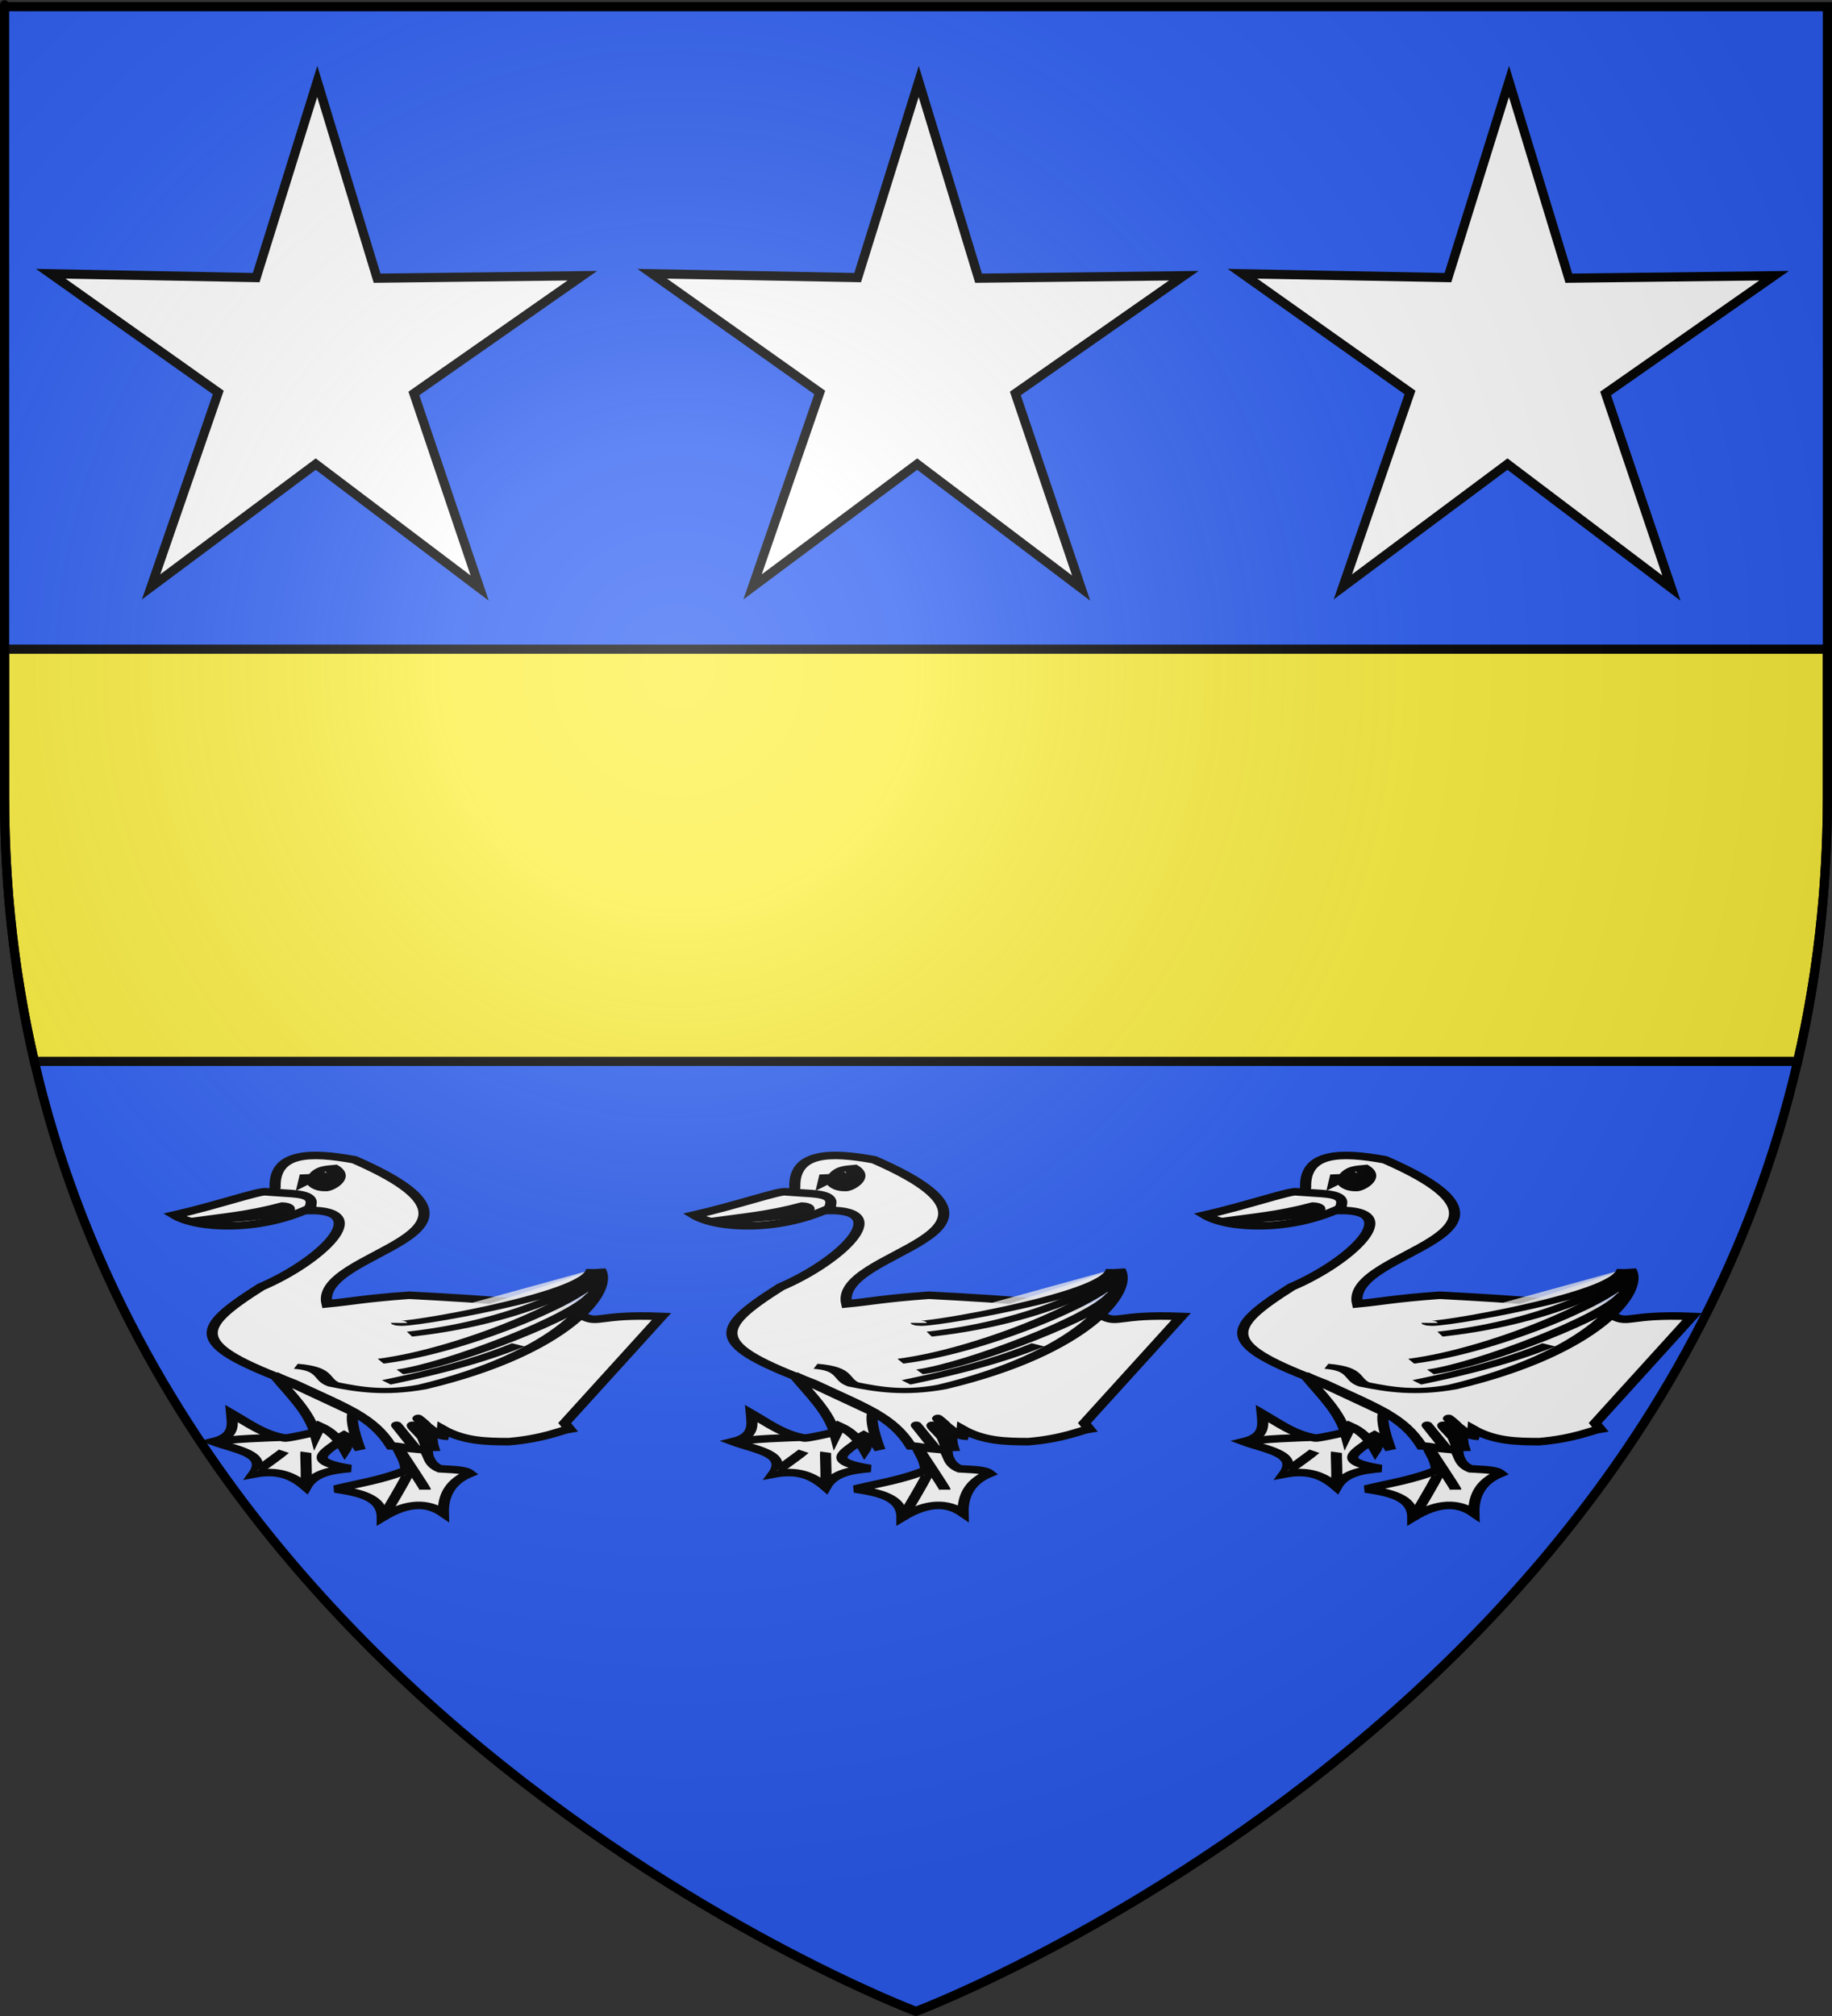 <?xml version="1.0" encoding="UTF-8" standalone="no"?>
<svg
   xmlns:dc="http://purl.org/dc/elements/1.1/"
   xmlns:cc="http://web.resource.org/cc/"
   xmlns:rdf="http://www.w3.org/1999/02/22-rdf-syntax-ns#"
   xmlns:svg="http://www.w3.org/2000/svg"
   xmlns="http://www.w3.org/2000/svg"
   xmlns:xlink="http://www.w3.org/1999/xlink"
   xmlns:sodipodi="http://sodipodi.sourceforge.net/DTD/sodipodi-0.dtd"
   xmlns:inkscape="http://www.inkscape.org/namespaces/inkscape"
   height="660"
   width="600"
   version="1.0"
   id="svg2"
   sodipodi:version="0.32"
   inkscape:version="0.45.1"
   sodipodi:docname="Blason famille Lattre de Tassigny.svg"
   sodipodi:docbase="L:\Héraldique\Réalisations Perso\à charger"
   inkscape:export-filename="/Users/olivier/Desktop/Blason Rouge/Blason_Vide_3D.png"
   inkscape:export-xdpi="144"
   inkscape:export-ydpi="144"
   inkscape:output_extension="org.inkscape.output.svg.inkscape">
  <rect width="100%" height="100%" fill="#333333" stroke="none"/>
  <sodipodi:namedview
     inkscape:window-height="544"
     inkscape:window-width="800"
     inkscape:pageshadow="2"
     inkscape:pageopacity="0.0"
     guidetolerance="10.0"
     gridtolerance="10.0"
     objecttolerance="10.0"
     borderopacity="1.0"
     bordercolor="#666666"
     pagecolor="#ffffff"
     id="base"
     showgrid="false"
     height="660px"
     inkscape:zoom="0.52727273"
     inkscape:cx="300"
     inkscape:cy="330"
     inkscape:window-x="-4"
     inkscape:window-y="-4"
     inkscape:current-layer="g7261" />
  <desc
     id="desc4">Flag of Canton of Valais (Wallis)</desc>
  <defs
     id="defs6">
    <linearGradient
       id="linearGradient2893">
      <stop
         style="stop-color:white;stop-opacity:0.314;"
         offset="0"
         id="stop2895" />
      <stop
         id="stop2897"
         offset="0.19"
         style="stop-color:white;stop-opacity:0.251;" />
      <stop
         style="stop-color:#6b6b6b;stop-opacity:0.125;"
         offset="0.6"
         id="stop2901" />
      <stop
         style="stop-color:black;stop-opacity:0.125;"
         offset="1"
         id="stop2899" />
    </linearGradient>
    <linearGradient
       id="linearGradient2885">
      <stop
         id="stop2887"
         offset="0"
         style="stop-color:white;stop-opacity:1;" />
      <stop
         style="stop-color:white;stop-opacity:1;"
         offset="0.229"
         id="stop2891" />
      <stop
         id="stop2889"
         offset="1"
         style="stop-color:black;stop-opacity:1;" />
    </linearGradient>
    <linearGradient
       id="linearGradient2955">
      <stop
         id="stop2867"
         offset="0"
         style="stop-color:#fd0000;stop-opacity:1;" />
      <stop
         style="stop-color:#e77275;stop-opacity:0.659;"
         offset="0.5"
         id="stop2873" />
      <stop
         style="stop-color:black;stop-opacity:0.323;"
         offset="1"
         id="stop2959" />
    </linearGradient>
    <radialGradient
       inkscape:collect="always"
       xlink:href="#linearGradient2955"
       id="radialGradient2961"
       cx="225.524"
       cy="218.901"
       fx="225.524"
       fy="218.901"
       r="300"
       gradientTransform="matrix(-4.167939e-4,2.183,-1.884,-3.599562e-4,615.597,-289.121)"
       gradientUnits="userSpaceOnUse" />
    <polygon
       id="star"
       transform="scale(53,53)"
       points="0,-1 0.588,0.809 -0.951,-0.309 0.951,-0.309 -0.588,0.809 0,-1 " />
    <clipPath
       id="clip">
      <path
         d="M 0,-200 L 0,600 L 300,600 L 300,-200 L 0,-200 z "
         id="path10" />
    </clipPath>
    <radialGradient
       inkscape:collect="always"
       xlink:href="#linearGradient2955"
       id="radialGradient1911"
       gradientUnits="userSpaceOnUse"
       gradientTransform="matrix(-4.167939e-4,2.183,-1.884,-3.599562e-4,615.597,-289.121)"
       cx="225.524"
       cy="218.901"
       fx="225.524"
       fy="218.901"
       r="300" />
    <radialGradient
       inkscape:collect="always"
       xlink:href="#linearGradient2955"
       id="radialGradient2865"
       gradientUnits="userSpaceOnUse"
       gradientTransform="matrix(0,1.749,-1.593,-1.049767e-7,551.788,-191.29)"
       cx="225.524"
       cy="218.901"
       fx="225.524"
       fy="218.901"
       r="300" />
    <radialGradient
       inkscape:collect="always"
       xlink:href="#linearGradient2955"
       id="radialGradient2871"
       gradientUnits="userSpaceOnUse"
       gradientTransform="matrix(0,1.386,-1.323,-5.741131e-8,-158.082,-109.541)"
       cx="225.524"
       cy="218.901"
       fx="225.524"
       fy="218.901"
       r="300" />
    <radialGradient
       inkscape:collect="always"
       xlink:href="#linearGradient2893"
       id="radialGradient3163"
       gradientUnits="userSpaceOnUse"
       gradientTransform="matrix(1.353,0,0,1.349,-77.629,-85.747)"
       cx="221.445"
       cy="226.331"
       fx="221.445"
       fy="226.331"
       r="300" />
    <linearGradient
       id="linearGradient2569">
      <stop
         style="stop-color:white;stop-opacity:0.314"
         offset="0"
         id="stop2571" />
      <stop
         style="stop-color:white;stop-opacity:0.251"
         offset="0.19"
         id="stop2573" />
      <stop
         style="stop-color:#6b6b6b;stop-opacity:0.125"
         offset="0.6"
         id="stop2575" />
      <stop
         style="stop-color:black;stop-opacity:0.125"
         offset="1"
         id="stop2577" />
    </linearGradient>
    <linearGradient
       id="linearGradient2561">
      <stop
         style="stop-color:white;stop-opacity:1"
         offset="0"
         id="stop2563" />
      <stop
         style="stop-color:white;stop-opacity:1"
         offset="0.229"
         id="stop2565" />
      <stop
         style="stop-color:black;stop-opacity:1"
         offset="1"
         id="stop2567" />
    </linearGradient>
    <linearGradient
       id="linearGradient2553">
      <stop
         style="stop-color:#fd0000;stop-opacity:1"
         offset="0"
         id="stop2555" />
      <stop
         style="stop-color:#e77275;stop-opacity:0.659"
         offset="0.5"
         id="stop2557" />
      <stop
         style="stop-color:black;stop-opacity:0.323"
         offset="1"
         id="stop2559" />
    </linearGradient>
    <radialGradient
       cx="225.524"
       cy="218.901"
       r="300"
       fx="225.524"
       fy="218.901"
       id="radialGradient2551"
       xlink:href="#linearGradient2955"
       gradientUnits="userSpaceOnUse"
       gradientTransform="matrix(-4.167939e-4,2.183,-1.884,-3.599562e-4,615.597,-289.121)" />
    <polygon
       points="0,-1 0.588,0.809 -0.951,-0.309 0.951,-0.309 -0.588,0.809 0,-1 "
       transform="scale(53,53)"
       id="polygon2549" />
    <clipPath
       id="clipPath2545">
      <path
         d="M 0,-200 L 0,600 L 300,600 L 300,-200 L 0,-200 z "
         id="path2547" />
    </clipPath>
    <radialGradient
       cx="225.524"
       cy="218.901"
       r="300"
       fx="225.524"
       fy="218.901"
       id="radialGradient2543"
       xlink:href="#linearGradient2955"
       gradientUnits="userSpaceOnUse"
       gradientTransform="matrix(-4.167939e-4,2.183,-1.884,-3.599562e-4,615.597,-289.121)" />
    <radialGradient
       cx="225.524"
       cy="218.901"
       r="300"
       fx="225.524"
       fy="218.901"
       id="radialGradient2541"
       xlink:href="#linearGradient2955"
       gradientUnits="userSpaceOnUse"
       gradientTransform="matrix(0,1.749,-1.593,-1.049767e-7,551.788,-191.29)" />
    <radialGradient
       cx="225.524"
       cy="218.901"
       r="300"
       fx="225.524"
       fy="218.901"
       id="radialGradient2539"
       xlink:href="#linearGradient2955"
       gradientUnits="userSpaceOnUse"
       gradientTransform="matrix(0,1.386,-1.323,-5.741131e-8,-158.082,-109.541)" />
    <radialGradient
       gradientTransform="matrix(1.353,0,0,1.349,-77.629,-85.747)"
       gradientUnits="userSpaceOnUse"
       xlink:href="#linearGradient2893"
       id="radialGradient6984"
       fy="226.331"
       fx="221.445"
       r="300"
       cy="226.331"
       cx="221.445" />
    <radialGradient
       gradientTransform="matrix(0,1.386,-1.323,-5.741131e-8,-158.082,-109.541)"
       gradientUnits="userSpaceOnUse"
       xlink:href="#linearGradient2955"
       id="radialGradient6982"
       fy="218.901"
       fx="225.524"
       r="300"
       cy="218.901"
       cx="225.524" />
    <radialGradient
       gradientTransform="matrix(0,1.749,-1.593,-1.049767e-7,551.788,-191.29)"
       gradientUnits="userSpaceOnUse"
       xlink:href="#linearGradient2955"
       id="radialGradient6980"
       fy="218.901"
       fx="225.524"
       r="300"
       cy="218.901"
       cx="225.524" />
    <radialGradient
       gradientTransform="matrix(-4.167939e-4,2.183,-1.884,-3.599562e-4,615.597,-289.121)"
       gradientUnits="userSpaceOnUse"
       xlink:href="#linearGradient2955"
       id="radialGradient6978"
       fy="218.901"
       fx="225.524"
       r="300"
       cy="218.901"
       cx="225.524" />
    <clipPath
       id="clipPath6974">
      <path
         id="path6976"
         d="M 0,-200 L 0,600 L 300,600 L 300,-200 L 0,-200 z " />
    </clipPath>
    <polygon
       id="polygon6972"
       transform="scale(53,53)"
       points="0,-1 0.588,0.809 -0.951,-0.309 0.951,-0.309 -0.588,0.809 0,-1 " />
    <radialGradient
       gradientTransform="matrix(-4.167939e-4,2.183,-1.884,-3.599562e-4,615.597,-289.121)"
       gradientUnits="userSpaceOnUse"
       xlink:href="#linearGradient2955"
       id="radialGradient6970"
       fy="218.901"
       fx="225.524"
       r="300"
       cy="218.901"
       cx="225.524" />
    <linearGradient
       id="linearGradient6962">
      <stop
         id="stop6964"
         offset="0"
         style="stop-color:#fd0000;stop-opacity:1" />
      <stop
         id="stop6966"
         offset="0.5"
         style="stop-color:#e77275;stop-opacity:0.659" />
      <stop
         id="stop6968"
         offset="1"
         style="stop-color:black;stop-opacity:0.323" />
    </linearGradient>
    <linearGradient
       id="linearGradient6954">
      <stop
         id="stop6956"
         offset="0"
         style="stop-color:white;stop-opacity:1" />
      <stop
         id="stop6958"
         offset="0.229"
         style="stop-color:white;stop-opacity:1" />
      <stop
         id="stop6960"
         offset="1"
         style="stop-color:black;stop-opacity:1" />
    </linearGradient>
    <linearGradient
       id="linearGradient6944">
      <stop
         id="stop6946"
         offset="0"
         style="stop-color:white;stop-opacity:0.314" />
      <stop
         id="stop6948"
         offset="0.19"
         style="stop-color:white;stop-opacity:0.251" />
      <stop
         id="stop6950"
         offset="0.6"
         style="stop-color:#6b6b6b;stop-opacity:0.125" />
      <stop
         id="stop6952"
         offset="1"
         style="stop-color:black;stop-opacity:0.125" />
    </linearGradient>
  </defs>
  <g
     inkscape:groupmode="layer"
     id="layer3"
     inkscape:label="Fond écu"
     style="display:inline"
     sodipodi:insensitive="true">
    <path
       id="path2855"
       style="fill:#2b5df2;fill-opacity:1;fill-rule:evenodd;stroke:none;stroke-width:1px;stroke-linecap:butt;stroke-linejoin:miter;stroke-opacity:1"
       d="M 300,658.5 C 300,658.5 598.5,546.18 598.5,260.728 C 598.5,-24.723 598.5,2.176 598.5,2.176 L 1.5,2.176 L 1.5,260.728 C 1.5,546.18 300,658.5 300,658.5 z "
       sodipodi:nodetypes="cccccc" />
    <g
       id="g6986"
       style="display:inline">
      <g
         id="g7979">
        <path
           id="path6989"
           style="fill:#fcef3c;fill-opacity:1;fill-rule:evenodd;stroke:#000000;stroke-width:3;stroke-linecap:butt;stroke-linejoin:miter;stroke-miterlimit:4;stroke-dasharray:none;stroke-opacity:1"
           d="M 1.5,212.531 L 1.5,260.719 C 1.5,291.641 5.003,320.533 11.25,347.469 L 588.75,347.469 C 594.997,320.533 598.5,291.641 598.5,260.719 C 598.5,207.514 598.5,246.23 598.5,212.531 L 1.5,212.531 z " />
        <rect
           id="rect7092"
           style="fill:none;fill-opacity:1;fill-rule:nonzero;stroke:none;stroke-width:6.203;stroke-linecap:round;stroke-linejoin:round;stroke-miterlimit:4;stroke-dasharray:none;stroke-opacity:1"
           y="-7.1054274e-015"
           x="0"
           height="660"
           width="600" />
      </g>
    </g>
  </g>
  <g
     inkscape:groupmode="layer"
     id="layer4"
     inkscape:label="Meubles"
     sodipodi:insensitive="true">
    <g
       id="g3645"
       inkscape:label="Calque 1"
       transform="translate(-117.596,-235.493)">
      <g
         transform="translate(109.318,303.367)"
         id="g7133"
         sodipodi:insensitive="true" />
    </g>
    <g
       id="g7261"
       transform="matrix(0.842,0,0,1.253,39.48,-100.833)">
      <g
         id="g3283">
        <path
           transform="matrix(1.187,0,0,0.798,601.283,53.51)"
           d="M -191.78,226.335 L -245.509,185.741 L -299.446,225.939 L -277.442,162.295 L -332.34,123.419 L -265.012,124.68 L -245.003,60.456 L -225.396,124.878 L -158.132,124.061 L -213.343,162.616 L -191.78,226.335 z "
           inkscape:randomized="0"
           inkscape:rounded="0"
           inkscape:flatsided="false"
           sodipodi:arg2="1.5758012"
           sodipodi:arg1="0.9461609"
           sodipodi:r2="33.69936"
           sodipodi:r1="91.586983"
           sodipodi:cy="152.04189"
           sodipodi:cx="-245.34032"
           sodipodi:sides="5"
           id="path7023"
           style="opacity:1;color:#000000;fill:#ffffff;fill-opacity:1;fill-rule:nonzero;stroke:#000000;stroke-width:3;stroke-linecap:butt;stroke-linejoin:miter;marker:none;marker-start:none;marker-mid:none;marker-end:none;stroke-miterlimit:4;stroke-dasharray:none;stroke-dashoffset:0;stroke-opacity:1;visibility:visible;display:inline;overflow:visible;enable-background:accumulate"
           sodipodi:type="star" />
        <path
           transform="matrix(1.187,0,0,0.798,367.332,53.51)"
           d="M -191.78,226.335 L -245.509,185.741 L -299.446,225.939 L -277.442,162.295 L -332.34,123.419 L -265.012,124.68 L -245.003,60.456 L -225.396,124.878 L -158.132,124.061 L -213.343,162.616 L -191.78,226.335 z "
           inkscape:randomized="0"
           inkscape:rounded="0"
           inkscape:flatsided="false"
           sodipodi:arg2="1.5758012"
           sodipodi:arg1="0.9461609"
           sodipodi:r2="33.69936"
           sodipodi:r1="91.586983"
           sodipodi:cy="152.04189"
           sodipodi:cx="-245.34032"
           sodipodi:sides="5"
           id="path7025"
           style="opacity:1;color:#000000;fill:#ffffff;fill-opacity:1;fill-rule:nonzero;stroke:#000000;stroke-width:3;stroke-linecap:butt;stroke-linejoin:miter;marker:none;marker-start:none;marker-mid:none;marker-end:none;stroke-miterlimit:4;stroke-dasharray:none;stroke-dashoffset:0;stroke-opacity:1;visibility:visible;display:inline;overflow:visible;enable-background:accumulate"
           sodipodi:type="star" />
        <path
           transform="matrix(1.187,0,0,0.798,830.883,53.51)"
           d="M -191.78,226.335 L -245.509,185.741 L -299.446,225.939 L -277.442,162.295 L -332.34,123.419 L -265.012,124.68 L -245.003,60.456 L -225.396,124.878 L -158.132,124.061 L -213.343,162.616 L -191.78,226.335 z "
           inkscape:randomized="0"
           inkscape:rounded="0"
           inkscape:flatsided="false"
           sodipodi:arg2="1.5758012"
           sodipodi:arg1="0.9461609"
           sodipodi:r2="33.69936"
           sodipodi:r1="91.586983"
           sodipodi:cy="152.04189"
           sodipodi:cx="-245.34032"
           sodipodi:sides="5"
           id="path7027"
           style="opacity:1;color:#000000;fill:#ffffff;fill-opacity:1;fill-rule:nonzero;stroke:#000000;stroke-width:3;stroke-linecap:butt;stroke-linejoin:miter;marker:none;marker-start:none;marker-mid:none;marker-end:none;stroke-miterlimit:4;stroke-dasharray:none;stroke-dashoffset:0;stroke-opacity:1;visibility:visible;display:inline;overflow:visible;enable-background:accumulate"
           sodipodi:type="star" />
        <g
           style="fill:#ffffff;stroke:#000000;stroke-width:2.92;stroke-miterlimit:4;stroke-dasharray:none;stroke-opacity:1"
           id="g2251"
           transform="translate(174.599,232.416)">
          <g
             style="fill:#ffffff;stroke:#000000;stroke-width:2.92;stroke-miterlimit:4;stroke-dasharray:none;stroke-opacity:1"
             id="g6578">
            <g
               id="g6602"
               style="fill:#ffffff;stroke:#000000;stroke-width:5.661;stroke-miterlimit:4;stroke-dasharray:none;stroke-opacity:1"
               transform="matrix(0.765,0,0,0.348,17.277,143.774)">
              <path
                 id="path1351"
                 style="fill:#ffffff;fill-opacity:1;fill-rule:evenodd;stroke:#000000;stroke-width:5.661;stroke-linecap:butt;stroke-linejoin:miter;stroke-miterlimit:4;stroke-dasharray:none;stroke-opacity:1"
                 d="M 109.431,59.025 C 143.075,58.57 114.585,97.702 84.809,116.476 C 50.609,148.521 47.972,159.336 101.473,188.85 C 128.655,207.477 141.462,213.97 150.965,235.856 C 160.373,236.423 162.971,240.544 164.332,241.459 C 166.323,242.796 159.431,231.097 153.795,220.363 C 153.632,220.054 169.152,248.02 169.37,248.291 C 170.49,240.261 168.23,234.19 167.097,229.876 C 166.361,227.075 156.396,215.141 165.639,222.923 C 169.711,228.746 168.74,237.501 172.603,237.099 C 170.527,227.75 174.538,226.261 164.717,215.185 C 163.504,213.817 172.155,226.227 172.603,224.913 C 175.507,228.243 177.812,228.573 180.064,228.643 C 176.953,227.666 176.94,225.449 177.08,223.172 C 187.93,232.26 199.403,232.633 210.904,232.623 C 229.052,230.312 237.422,224.121 241.744,223.172 L 239.256,218.695 L 288.501,138.611 C 256.03,136.642 256.551,144.71 248.21,138.114 C 236.903,129.173 201.633,125.984 160.168,122.694 C 136.043,125.347 132.312,127.168 118.385,129.16 C 111.668,88.541 222.297,78.855 132.312,20.973 C 110.058,14.888 91.399,15.226 92.022,41.615 C 91.7,44.306 90.66,46.708 87.048,48.082 C 91.603,48.038 94.984,47.407 101.97,48.579 C 109.1,52.393 111.587,55.875 109.431,59.025 z " />
              <path
                 id="path1349"
                 style="fill:#ffffff;fill-opacity:1;fill-rule:evenodd;stroke:#000000;stroke-width:5.661;stroke-linecap:butt;stroke-linejoin:miter;stroke-miterlimit:4;stroke-dasharray:none;stroke-opacity:1"
                 d="M 40.788,62.497 C 61.846,55.451 85.295,43.584 87.545,45.087 L 97.493,46.082 C 105.491,46.77 113.12,47.745 109.431,57.522 C 83.66,75.169 52.515,72.976 40.788,62.497 z " />
              <path
                 id="path2208"
                 style="fill:#ffffff;fill-opacity:1;fill-rule:evenodd;stroke:#000000;stroke-width:5.661;stroke-linecap:butt;stroke-linejoin:miter;stroke-miterlimit:4;stroke-dasharray:none;stroke-opacity:1"
                 d="M 106.965,34.735 L 111.069,34.486 C 114.243,27.816 118.249,28.333 122.509,27.646 C 129.796,34.508 119.632,42.448 117.535,41.823 C 114.357,41.839 111.966,40.439 110.447,37.47 C 108.73,36.618 107.526,37.05 106.467,37.843 L 106.965,34.735 z " />
              <path
                 id="path2212"
                 style="fill:#ffffff;fill-opacity:1;fill-rule:evenodd;stroke:#000000;stroke-width:5.661;stroke-linecap:butt;stroke-linejoin:miter;stroke-miterlimit:4;stroke-dasharray:none;stroke-opacity:1"
                 d="M 112.063,35.854 C 114.297,38.784 118.184,40.501 122.509,35.481 C 124.872,31.224 122.339,29.777 120.271,29.885 L 112.063,35.854 z " />
              <path
                 id="path2214"
                 style="fill:#ffffff;fill-opacity:1;fill-rule:evenodd;stroke:#000000;stroke-width:5.661;stroke-linecap:butt;stroke-linejoin:miter;stroke-miterlimit:4;stroke-dasharray:none;stroke-opacity:1"
                 d="M 113.431,34.61 C 114.841,31.874 117.245,30.465 120.644,30.382 C 122.104,34.374 117.859,39.397 113.431,34.61 z " />
              <path
                 id="path2218"
                 style="fill:#ffffff;fill-opacity:1;fill-rule:evenodd;stroke:#000000;stroke-width:5.661;stroke-linecap:butt;stroke-linejoin:miter;stroke-miterlimit:4;stroke-dasharray:none;stroke-opacity:1"
                 d="M 116.416,29.823 C 116.147,30.145 116.644,32.147 118.032,31.066 C 118.178,29.87 117.422,29.703 116.416,29.823 z " />
              <path
                 id="path2220"
                 style="fill:#ffffff;fill-opacity:1;fill-rule:evenodd;stroke:#000000;stroke-width:5.661;stroke-linecap:butt;stroke-linejoin:miter;stroke-miterlimit:4;stroke-dasharray:none;stroke-opacity:1"
                 d="M 49.244,67.471 C 66.067,63.939 78.267,62.629 95.752,55.781 C 98.804,55.943 100.466,57.62 98.239,59.761 C 79.199,65.389 66.296,64.493 49.244,67.471 z " />
              <path
                 id="path2236"
                 style="fill:#ffffff;fill-opacity:1;fill-rule:evenodd;stroke:#000000;stroke-width:5.661;stroke-linecap:butt;stroke-linejoin:miter;stroke-miterlimit:4;stroke-dasharray:none;stroke-opacity:1"
                 d="M 111.918,225.659 C 97.493,230.633 96.747,229.887 96.747,229.887 C 85.873,227.114 78.269,218.616 69.887,211.483 C 70.416,219.928 71.726,228.677 60.685,232.623 C 71.668,238.655 88.748,241.638 81.079,256.996 C 93.637,253.434 101.101,258.321 107.69,266.696 C 111.94,255.445 122.035,253.934 130.323,252.768 C 108.939,247.747 115.728,242.111 123.359,233.866 C 129.303,225.851 118.811,216.034 111.918,225.659 z " />
              <path
                 id="path2238"
                 style="fill:#ffffff;fill-opacity:1;fill-rule:evenodd;stroke:#000000;stroke-width:5.661;stroke-linecap:butt;stroke-linejoin:miter;stroke-miterlimit:4;stroke-dasharray:none;stroke-opacity:1"
                 d="M 154.199,236.851 C 155.693,242.56 157.818,245.115 158.675,254.012 C 146.654,261.352 134.634,263.825 122.613,268.188 C 134.928,270.961 146.538,274.439 146.489,289.577 C 159.718,277.748 169.646,278.303 177.577,286.343 C 177.29,271.631 182.011,261.927 191.007,256.499 C 188.37,253.402 181.576,253.631 175.836,253.017 C 169.946,249.398 170.489,243.635 168.126,238.84 L 154.199,236.851 z " />
              <path
                 id="path2234"
                 style="fill:#ffffff;fill-opacity:1;fill-rule:evenodd;stroke:#000000;stroke-width:5.661;stroke-linecap:butt;stroke-linejoin:miter;stroke-miterlimit:4;stroke-dasharray:none;stroke-opacity:1"
                 d="M 91.773,182.881 C 99.77,197.241 109.609,210.449 112.664,227.897 L 114.903,221.182 C 119.401,224.179 123.747,228.847 127.587,239.089 C 129.366,235.282 127.475,230.863 125.349,226.405 C 129.455,229.497 133.163,233.118 135.297,238.84 C 131.174,222.353 130.649,214.412 131.815,210.488 L 91.773,182.881 z " />
              <path
                 id="path2240"
                 style="fill:#ffffff;fill-opacity:0.75;fill-rule:evenodd;stroke:#000000;stroke-width:5.661;stroke-linecap:butt;stroke-linejoin:miter;stroke-miterlimit:4;stroke-dasharray:none;stroke-opacity:1"
                 d="M 154.945,237.846 C 156.108,240.728 168.375,267.728 168.375,268.685" />
              <path
                 id="path2242"
                 style="fill:#ffffff;fill-opacity:0.75;fill-rule:evenodd;stroke:#000000;stroke-width:5.661;stroke-linecap:butt;stroke-linejoin:miter;stroke-miterlimit:4;stroke-dasharray:none;stroke-opacity:1"
                 d="M 159.67,256.001 C 160.272,256.603 146.992,289.316 146.737,289.825" />
              <path
                 id="path2244"
                 style="fill:#ffffff;fill-opacity:0.75;fill-rule:evenodd;stroke:#000000;stroke-width:5.661;stroke-linecap:butt;stroke-linejoin:miter;stroke-miterlimit:4;stroke-dasharray:none;stroke-opacity:1"
                 d="M 82.571,254.758 C 82.058,255.784 96.193,240.446 96.498,239.835" />
              <path
                 id="path2246"
                 style="fill:#ffffff;fill-opacity:0.75;fill-rule:evenodd;stroke:#000000;stroke-width:5.661;stroke-linecap:butt;stroke-linejoin:miter;stroke-miterlimit:4;stroke-dasharray:none;stroke-opacity:1"
                 d="M 107.442,265.452 C 108.388,263.56 107.418,241.941 107.69,240.581" />
              <path
                 id="path2248"
                 style="fill:#ffffff;fill-opacity:0.75;fill-rule:evenodd;stroke:#000000;stroke-width:5.661;stroke-linecap:butt;stroke-linejoin:miter;stroke-miterlimit:4;stroke-dasharray:none;stroke-opacity:1"
                 d="M 64.167,232.871 C 64.711,230.694 93.846,229.389 94.26,229.389" />
              <g
                 id="g6570"
                 style="fill:#ffffff;stroke:#000000;stroke-width:5.044;stroke-miterlimit:4;stroke-dasharray:none;stroke-opacity:1"
                 transform="matrix(0,-0.77,1.636,0,-274.76,113.896)">
                <path
                   id="path6558"
                   style="fill:#ffffff;fill-opacity:0.75;fill-rule:evenodd;stroke:#000000;stroke-width:5.044;stroke-linecap:butt;stroke-linejoin:miter;stroke-miterlimit:4;stroke-dasharray:none;stroke-opacity:1"
                   d="M -80.709,230.636 C -83.153,240.4 -93.377,238.166 -98.367,242.325 C -103.338,250.147 -107.6,258.205 -100.854,269.932 C -68.334,313.561 -8.607,328.897 14.298,324.399" />
                <path
                   id="path6560"
                   style="fill:#ffffff;fill-opacity:0.75;fill-rule:evenodd;stroke:#000000;stroke-width:5.044;stroke-linecap:butt;stroke-linejoin:miter;stroke-miterlimit:4;stroke-dasharray:none;stroke-opacity:1"
                   d="M -86.18,262.968 C -78.733,279.671 -31.671,317.91 -10.324,323.404" />
                <path
                   id="path6562"
                   style="fill:#ffffff;fill-opacity:0.75;fill-rule:evenodd;stroke:#000000;stroke-width:5.044;stroke-linecap:butt;stroke-linejoin:miter;stroke-miterlimit:4;stroke-dasharray:none;stroke-opacity:1"
                   d="M -75.734,256.999 C -65.207,283.954 -10.075,323.982 8.329,323.652" />
                <path
                   id="path6564"
                   style="fill:#ffffff;fill-opacity:0.75;fill-rule:evenodd;stroke:#000000;stroke-width:5.044;stroke-linecap:butt;stroke-linejoin:miter;stroke-miterlimit:4;stroke-dasharray:none;stroke-opacity:1"
                   d="M -49.371,265.952 C -35.783,305.053 10.478,326.412 10.07,322.658" />
                <path
                   id="path6566"
                   style="fill:#ffffff;fill-opacity:0.75;fill-rule:evenodd;stroke:#000000;stroke-width:5.044;stroke-linecap:butt;stroke-linejoin:miter;stroke-miterlimit:4;stroke-dasharray:none;stroke-opacity:1"
                   d="M -38.428,262.719 C -42.503,262.648 -11.389,321.649 14.049,323.404" />
                <path
                   id="path6568"
                   style="fill:#ffffff;fill-opacity:0.75;fill-rule:evenodd;stroke:#000000;stroke-width:5.044;stroke-linecap:butt;stroke-linejoin:miter;stroke-miterlimit:4;stroke-dasharray:none;stroke-opacity:1"
                   d="M -96.377,258.74 C -91.267,266.585 -79.586,284.345 -59.817,299.777" />
              </g>
            </g>
          </g>
        </g>
        <g
           style="fill:#ffffff;stroke:#000000;stroke-width:2.92;stroke-miterlimit:4;stroke-dasharray:none;stroke-opacity:1"
           id="g7161"
           transform="translate(373.29,232.416)">
          <g
             style="fill:#ffffff;stroke:#000000;stroke-width:2.92;stroke-miterlimit:4;stroke-dasharray:none;stroke-opacity:1"
             id="g7163">
            <g
               id="g7165"
               style="fill:#ffffff;stroke:#000000;stroke-width:5.661;stroke-miterlimit:4;stroke-dasharray:none;stroke-opacity:1"
               transform="matrix(0.765,0,0,0.348,17.277,143.774)">
              <path
                 id="path7167"
                 style="fill:#ffffff;fill-opacity:1;fill-rule:evenodd;stroke:#000000;stroke-width:5.661;stroke-linecap:butt;stroke-linejoin:miter;stroke-miterlimit:4;stroke-dasharray:none;stroke-opacity:1"
                 d="M 109.431,59.025 C 143.075,58.57 114.585,97.702 84.809,116.476 C 50.609,148.521 47.972,159.336 101.473,188.85 C 128.655,207.477 141.462,213.97 150.965,235.856 C 160.373,236.423 162.971,240.544 164.332,241.459 C 166.323,242.796 159.431,231.097 153.795,220.363 C 153.632,220.054 169.152,248.02 169.37,248.291 C 170.49,240.261 168.23,234.19 167.097,229.876 C 166.361,227.075 156.396,215.141 165.639,222.923 C 169.711,228.746 168.74,237.501 172.603,237.099 C 170.527,227.75 174.538,226.261 164.717,215.185 C 163.504,213.817 172.155,226.227 172.603,224.913 C 175.507,228.243 177.812,228.573 180.064,228.643 C 176.953,227.666 176.94,225.449 177.08,223.172 C 187.93,232.26 199.403,232.633 210.904,232.623 C 229.052,230.312 237.422,224.121 241.744,223.172 L 239.256,218.695 L 288.501,138.611 C 256.03,136.642 256.551,144.71 248.21,138.114 C 236.903,129.173 201.633,125.984 160.168,122.694 C 136.043,125.347 132.312,127.168 118.385,129.16 C 111.668,88.541 222.297,78.855 132.312,20.973 C 110.058,14.888 91.399,15.226 92.022,41.615 C 91.7,44.306 90.66,46.708 87.048,48.082 C 91.603,48.038 94.984,47.407 101.97,48.579 C 109.1,52.393 111.587,55.875 109.431,59.025 z " />
              <path
                 id="path7169"
                 style="fill:#ffffff;fill-opacity:1;fill-rule:evenodd;stroke:#000000;stroke-width:5.661;stroke-linecap:butt;stroke-linejoin:miter;stroke-miterlimit:4;stroke-dasharray:none;stroke-opacity:1"
                 d="M 40.788,62.497 C 61.846,55.451 85.295,43.584 87.545,45.087 L 97.493,46.082 C 105.491,46.77 113.12,47.745 109.431,57.522 C 83.66,75.169 52.515,72.976 40.788,62.497 z " />
              <path
                 id="path7171"
                 style="fill:#ffffff;fill-opacity:1;fill-rule:evenodd;stroke:#000000;stroke-width:5.661;stroke-linecap:butt;stroke-linejoin:miter;stroke-miterlimit:4;stroke-dasharray:none;stroke-opacity:1"
                 d="M 106.965,34.735 L 111.069,34.486 C 114.243,27.816 118.249,28.333 122.509,27.646 C 129.796,34.508 119.632,42.448 117.535,41.823 C 114.357,41.839 111.966,40.439 110.447,37.47 C 108.73,36.618 107.526,37.05 106.467,37.843 L 106.965,34.735 z " />
              <path
                 id="path7173"
                 style="fill:#ffffff;fill-opacity:1;fill-rule:evenodd;stroke:#000000;stroke-width:5.661;stroke-linecap:butt;stroke-linejoin:miter;stroke-miterlimit:4;stroke-dasharray:none;stroke-opacity:1"
                 d="M 112.063,35.854 C 114.297,38.784 118.184,40.501 122.509,35.481 C 124.872,31.224 122.339,29.777 120.271,29.885 L 112.063,35.854 z " />
              <path
                 id="path7175"
                 style="fill:#ffffff;fill-opacity:1;fill-rule:evenodd;stroke:#000000;stroke-width:5.661;stroke-linecap:butt;stroke-linejoin:miter;stroke-miterlimit:4;stroke-dasharray:none;stroke-opacity:1"
                 d="M 113.431,34.61 C 114.841,31.874 117.245,30.465 120.644,30.382 C 122.104,34.374 117.859,39.397 113.431,34.61 z " />
              <path
                 id="path7177"
                 style="fill:#ffffff;fill-opacity:1;fill-rule:evenodd;stroke:#000000;stroke-width:5.661;stroke-linecap:butt;stroke-linejoin:miter;stroke-miterlimit:4;stroke-dasharray:none;stroke-opacity:1"
                 d="M 116.416,29.823 C 116.147,30.145 116.644,32.147 118.032,31.066 C 118.178,29.87 117.422,29.703 116.416,29.823 z " />
              <path
                 id="path7179"
                 style="fill:#ffffff;fill-opacity:1;fill-rule:evenodd;stroke:#000000;stroke-width:5.661;stroke-linecap:butt;stroke-linejoin:miter;stroke-miterlimit:4;stroke-dasharray:none;stroke-opacity:1"
                 d="M 49.244,67.471 C 66.067,63.939 78.267,62.629 95.752,55.781 C 98.804,55.943 100.466,57.62 98.239,59.761 C 79.199,65.389 66.296,64.493 49.244,67.471 z " />
              <path
                 id="path7181"
                 style="fill:#ffffff;fill-opacity:1;fill-rule:evenodd;stroke:#000000;stroke-width:5.661;stroke-linecap:butt;stroke-linejoin:miter;stroke-miterlimit:4;stroke-dasharray:none;stroke-opacity:1"
                 d="M 111.918,225.659 C 97.493,230.633 96.747,229.887 96.747,229.887 C 85.873,227.114 78.269,218.616 69.887,211.483 C 70.416,219.928 71.726,228.677 60.685,232.623 C 71.668,238.655 88.748,241.638 81.079,256.996 C 93.637,253.434 101.101,258.321 107.69,266.696 C 111.94,255.445 122.035,253.934 130.323,252.768 C 108.939,247.747 115.728,242.111 123.359,233.866 C 129.303,225.851 118.811,216.034 111.918,225.659 z " />
              <path
                 id="path7183"
                 style="fill:#ffffff;fill-opacity:1;fill-rule:evenodd;stroke:#000000;stroke-width:5.661;stroke-linecap:butt;stroke-linejoin:miter;stroke-miterlimit:4;stroke-dasharray:none;stroke-opacity:1"
                 d="M 154.199,236.851 C 155.693,242.56 157.818,245.115 158.675,254.012 C 146.654,261.352 134.634,263.825 122.613,268.188 C 134.928,270.961 146.538,274.439 146.489,289.577 C 159.718,277.748 169.646,278.303 177.577,286.343 C 177.29,271.631 182.011,261.927 191.007,256.499 C 188.37,253.402 181.576,253.631 175.836,253.017 C 169.946,249.398 170.489,243.635 168.126,238.84 L 154.199,236.851 z " />
              <path
                 id="path7185"
                 style="fill:#ffffff;fill-opacity:1;fill-rule:evenodd;stroke:#000000;stroke-width:5.661;stroke-linecap:butt;stroke-linejoin:miter;stroke-miterlimit:4;stroke-dasharray:none;stroke-opacity:1"
                 d="M 91.773,182.881 C 99.77,197.241 109.609,210.449 112.664,227.897 L 114.903,221.182 C 119.401,224.179 123.747,228.847 127.587,239.089 C 129.366,235.282 127.475,230.863 125.349,226.405 C 129.455,229.497 133.163,233.118 135.297,238.84 C 131.174,222.353 130.649,214.412 131.815,210.488 L 91.773,182.881 z " />
              <path
                 id="path7187"
                 style="fill:#ffffff;fill-opacity:0.75;fill-rule:evenodd;stroke:#000000;stroke-width:5.661;stroke-linecap:butt;stroke-linejoin:miter;stroke-miterlimit:4;stroke-dasharray:none;stroke-opacity:1"
                 d="M 154.945,237.846 C 156.108,240.728 168.375,267.728 168.375,268.685" />
              <path
                 id="path7189"
                 style="fill:#ffffff;fill-opacity:0.75;fill-rule:evenodd;stroke:#000000;stroke-width:5.661;stroke-linecap:butt;stroke-linejoin:miter;stroke-miterlimit:4;stroke-dasharray:none;stroke-opacity:1"
                 d="M 159.67,256.001 C 160.272,256.603 146.992,289.316 146.737,289.825" />
              <path
                 id="path7191"
                 style="fill:#ffffff;fill-opacity:0.75;fill-rule:evenodd;stroke:#000000;stroke-width:5.661;stroke-linecap:butt;stroke-linejoin:miter;stroke-miterlimit:4;stroke-dasharray:none;stroke-opacity:1"
                 d="M 82.571,254.758 C 82.058,255.784 96.193,240.446 96.498,239.835" />
              <path
                 id="path7193"
                 style="fill:#ffffff;fill-opacity:0.75;fill-rule:evenodd;stroke:#000000;stroke-width:5.661;stroke-linecap:butt;stroke-linejoin:miter;stroke-miterlimit:4;stroke-dasharray:none;stroke-opacity:1"
                 d="M 107.442,265.452 C 108.388,263.56 107.418,241.941 107.69,240.581" />
              <path
                 id="path7195"
                 style="fill:#ffffff;fill-opacity:0.75;fill-rule:evenodd;stroke:#000000;stroke-width:5.661;stroke-linecap:butt;stroke-linejoin:miter;stroke-miterlimit:4;stroke-dasharray:none;stroke-opacity:1"
                 d="M 64.167,232.871 C 64.711,230.694 93.846,229.389 94.26,229.389" />
              <g
                 id="g7197"
                 style="fill:#ffffff;stroke:#000000;stroke-width:5.044;stroke-miterlimit:4;stroke-dasharray:none;stroke-opacity:1"
                 transform="matrix(0,-0.77,1.636,0,-274.76,113.896)">
                <path
                   id="path7199"
                   style="fill:#ffffff;fill-opacity:0.75;fill-rule:evenodd;stroke:#000000;stroke-width:5.044;stroke-linecap:butt;stroke-linejoin:miter;stroke-miterlimit:4;stroke-dasharray:none;stroke-opacity:1"
                   d="M -80.709,230.636 C -83.153,240.4 -93.377,238.166 -98.367,242.325 C -103.338,250.147 -107.6,258.205 -100.854,269.932 C -68.334,313.561 -8.607,328.897 14.298,324.399" />
                <path
                   id="path7201"
                   style="fill:#ffffff;fill-opacity:0.75;fill-rule:evenodd;stroke:#000000;stroke-width:5.044;stroke-linecap:butt;stroke-linejoin:miter;stroke-miterlimit:4;stroke-dasharray:none;stroke-opacity:1"
                   d="M -86.18,262.968 C -78.733,279.671 -31.671,317.91 -10.324,323.404" />
                <path
                   id="path7203"
                   style="fill:#ffffff;fill-opacity:0.75;fill-rule:evenodd;stroke:#000000;stroke-width:5.044;stroke-linecap:butt;stroke-linejoin:miter;stroke-miterlimit:4;stroke-dasharray:none;stroke-opacity:1"
                   d="M -75.734,256.999 C -65.207,283.954 -10.075,323.982 8.329,323.652" />
                <path
                   id="path7205"
                   style="fill:#ffffff;fill-opacity:0.75;fill-rule:evenodd;stroke:#000000;stroke-width:5.044;stroke-linecap:butt;stroke-linejoin:miter;stroke-miterlimit:4;stroke-dasharray:none;stroke-opacity:1"
                   d="M -49.371,265.952 C -35.783,305.053 10.478,326.412 10.07,322.658" />
                <path
                   id="path7207"
                   style="fill:#ffffff;fill-opacity:0.75;fill-rule:evenodd;stroke:#000000;stroke-width:5.044;stroke-linecap:butt;stroke-linejoin:miter;stroke-miterlimit:4;stroke-dasharray:none;stroke-opacity:1"
                   d="M -38.428,262.719 C -42.503,262.648 -11.389,321.649 14.049,323.404" />
                <path
                   id="path7209"
                   style="fill:#ffffff;fill-opacity:0.75;fill-rule:evenodd;stroke:#000000;stroke-width:5.044;stroke-linecap:butt;stroke-linejoin:miter;stroke-miterlimit:4;stroke-dasharray:none;stroke-opacity:1"
                   d="M -96.377,258.74 C -91.267,266.585 -79.586,284.345 -59.817,299.777" />
              </g>
            </g>
          </g>
        </g>
        <g
           style="fill:#ffffff;stroke:#000000;stroke-width:2.92;stroke-miterlimit:4;stroke-dasharray:none;stroke-opacity:1"
           id="g7211"
           transform="translate(-27.548,232.416)">
          <g
             style="fill:#ffffff;stroke:#000000;stroke-width:2.92;stroke-miterlimit:4;stroke-dasharray:none;stroke-opacity:1"
             id="g7213">
            <g
               id="g7215"
               style="fill:#ffffff;stroke:#000000;stroke-width:5.661;stroke-miterlimit:4;stroke-dasharray:none;stroke-opacity:1"
               transform="matrix(0.765,0,0,0.348,17.277,143.774)">
              <path
                 id="path7217"
                 style="fill:#ffffff;fill-opacity:1;fill-rule:evenodd;stroke:#000000;stroke-width:5.661;stroke-linecap:butt;stroke-linejoin:miter;stroke-miterlimit:4;stroke-dasharray:none;stroke-opacity:1"
                 d="M 109.431,59.025 C 143.075,58.57 114.585,97.702 84.809,116.476 C 50.609,148.521 47.972,159.336 101.473,188.85 C 128.655,207.477 141.462,213.97 150.965,235.856 C 160.373,236.423 162.971,240.544 164.332,241.459 C 166.323,242.796 159.431,231.097 153.795,220.363 C 153.632,220.054 169.152,248.02 169.37,248.291 C 170.49,240.261 168.23,234.19 167.097,229.876 C 166.361,227.075 156.396,215.141 165.639,222.923 C 169.711,228.746 168.74,237.501 172.603,237.099 C 170.527,227.75 174.538,226.261 164.717,215.185 C 163.504,213.817 172.155,226.227 172.603,224.913 C 175.507,228.243 177.812,228.573 180.064,228.643 C 176.953,227.666 176.94,225.449 177.08,223.172 C 187.93,232.26 199.403,232.633 210.904,232.623 C 229.052,230.312 237.422,224.121 241.744,223.172 L 239.256,218.695 L 288.501,138.611 C 256.03,136.642 256.551,144.71 248.21,138.114 C 236.903,129.173 201.633,125.984 160.168,122.694 C 136.043,125.347 132.312,127.168 118.385,129.16 C 111.668,88.541 222.297,78.855 132.312,20.973 C 110.058,14.888 91.399,15.226 92.022,41.615 C 91.7,44.306 90.66,46.708 87.048,48.082 C 91.603,48.038 94.984,47.407 101.97,48.579 C 109.1,52.393 111.587,55.875 109.431,59.025 z " />
              <path
                 id="path7219"
                 style="fill:#ffffff;fill-opacity:1;fill-rule:evenodd;stroke:#000000;stroke-width:5.661;stroke-linecap:butt;stroke-linejoin:miter;stroke-miterlimit:4;stroke-dasharray:none;stroke-opacity:1"
                 d="M 40.788,62.497 C 61.846,55.451 85.295,43.584 87.545,45.087 L 97.493,46.082 C 105.491,46.77 113.12,47.745 109.431,57.522 C 83.66,75.169 52.515,72.976 40.788,62.497 z " />
              <path
                 id="path7221"
                 style="fill:#ffffff;fill-opacity:1;fill-rule:evenodd;stroke:#000000;stroke-width:5.661;stroke-linecap:butt;stroke-linejoin:miter;stroke-miterlimit:4;stroke-dasharray:none;stroke-opacity:1"
                 d="M 106.965,34.735 L 111.069,34.486 C 114.243,27.816 118.249,28.333 122.509,27.646 C 129.796,34.508 119.632,42.448 117.535,41.823 C 114.357,41.839 111.966,40.439 110.447,37.47 C 108.73,36.618 107.526,37.05 106.467,37.843 L 106.965,34.735 z " />
              <path
                 id="path7223"
                 style="fill:#ffffff;fill-opacity:1;fill-rule:evenodd;stroke:#000000;stroke-width:5.661;stroke-linecap:butt;stroke-linejoin:miter;stroke-miterlimit:4;stroke-dasharray:none;stroke-opacity:1"
                 d="M 112.063,35.854 C 114.297,38.784 118.184,40.501 122.509,35.481 C 124.872,31.224 122.339,29.777 120.271,29.885 L 112.063,35.854 z " />
              <path
                 id="path7225"
                 style="fill:#ffffff;fill-opacity:1;fill-rule:evenodd;stroke:#000000;stroke-width:5.661;stroke-linecap:butt;stroke-linejoin:miter;stroke-miterlimit:4;stroke-dasharray:none;stroke-opacity:1"
                 d="M 113.431,34.61 C 114.841,31.874 117.245,30.465 120.644,30.382 C 122.104,34.374 117.859,39.397 113.431,34.61 z " />
              <path
                 id="path7227"
                 style="fill:#ffffff;fill-opacity:1;fill-rule:evenodd;stroke:#000000;stroke-width:5.661;stroke-linecap:butt;stroke-linejoin:miter;stroke-miterlimit:4;stroke-dasharray:none;stroke-opacity:1"
                 d="M 116.416,29.823 C 116.147,30.145 116.644,32.147 118.032,31.066 C 118.178,29.87 117.422,29.703 116.416,29.823 z " />
              <path
                 id="path7229"
                 style="fill:#ffffff;fill-opacity:1;fill-rule:evenodd;stroke:#000000;stroke-width:5.661;stroke-linecap:butt;stroke-linejoin:miter;stroke-miterlimit:4;stroke-dasharray:none;stroke-opacity:1"
                 d="M 49.244,67.471 C 66.067,63.939 78.267,62.629 95.752,55.781 C 98.804,55.943 100.466,57.62 98.239,59.761 C 79.199,65.389 66.296,64.493 49.244,67.471 z " />
              <path
                 id="path7231"
                 style="fill:#ffffff;fill-opacity:1;fill-rule:evenodd;stroke:#000000;stroke-width:5.661;stroke-linecap:butt;stroke-linejoin:miter;stroke-miterlimit:4;stroke-dasharray:none;stroke-opacity:1"
                 d="M 111.918,225.659 C 97.493,230.633 96.747,229.887 96.747,229.887 C 85.873,227.114 78.269,218.616 69.887,211.483 C 70.416,219.928 71.726,228.677 60.685,232.623 C 71.668,238.655 88.748,241.638 81.079,256.996 C 93.637,253.434 101.101,258.321 107.69,266.696 C 111.94,255.445 122.035,253.934 130.323,252.768 C 108.939,247.747 115.728,242.111 123.359,233.866 C 129.303,225.851 118.811,216.034 111.918,225.659 z " />
              <path
                 id="path7233"
                 style="fill:#ffffff;fill-opacity:1;fill-rule:evenodd;stroke:#000000;stroke-width:5.661;stroke-linecap:butt;stroke-linejoin:miter;stroke-miterlimit:4;stroke-dasharray:none;stroke-opacity:1"
                 d="M 154.199,236.851 C 155.693,242.56 157.818,245.115 158.675,254.012 C 146.654,261.352 134.634,263.825 122.613,268.188 C 134.928,270.961 146.538,274.439 146.489,289.577 C 159.718,277.748 169.646,278.303 177.577,286.343 C 177.29,271.631 182.011,261.927 191.007,256.499 C 188.37,253.402 181.576,253.631 175.836,253.017 C 169.946,249.398 170.489,243.635 168.126,238.84 L 154.199,236.851 z " />
              <path
                 id="path7235"
                 style="fill:#ffffff;fill-opacity:1;fill-rule:evenodd;stroke:#000000;stroke-width:5.661;stroke-linecap:butt;stroke-linejoin:miter;stroke-miterlimit:4;stroke-dasharray:none;stroke-opacity:1"
                 d="M 91.773,182.881 C 99.77,197.241 109.609,210.449 112.664,227.897 L 114.903,221.182 C 119.401,224.179 123.747,228.847 127.587,239.089 C 129.366,235.282 127.475,230.863 125.349,226.405 C 129.455,229.497 133.163,233.118 135.297,238.84 C 131.174,222.353 130.649,214.412 131.815,210.488 L 91.773,182.881 z " />
              <path
                 id="path7237"
                 style="fill:#ffffff;fill-opacity:0.75;fill-rule:evenodd;stroke:#000000;stroke-width:5.661;stroke-linecap:butt;stroke-linejoin:miter;stroke-miterlimit:4;stroke-dasharray:none;stroke-opacity:1"
                 d="M 154.945,237.846 C 156.108,240.728 168.375,267.728 168.375,268.685" />
              <path
                 id="path7239"
                 style="fill:#ffffff;fill-opacity:0.75;fill-rule:evenodd;stroke:#000000;stroke-width:5.661;stroke-linecap:butt;stroke-linejoin:miter;stroke-miterlimit:4;stroke-dasharray:none;stroke-opacity:1"
                 d="M 159.67,256.001 C 160.272,256.603 146.992,289.316 146.737,289.825" />
              <path
                 id="path7241"
                 style="fill:#ffffff;fill-opacity:0.75;fill-rule:evenodd;stroke:#000000;stroke-width:5.661;stroke-linecap:butt;stroke-linejoin:miter;stroke-miterlimit:4;stroke-dasharray:none;stroke-opacity:1"
                 d="M 82.571,254.758 C 82.058,255.784 96.193,240.446 96.498,239.835" />
              <path
                 id="path7243"
                 style="fill:#ffffff;fill-opacity:0.75;fill-rule:evenodd;stroke:#000000;stroke-width:5.661;stroke-linecap:butt;stroke-linejoin:miter;stroke-miterlimit:4;stroke-dasharray:none;stroke-opacity:1"
                 d="M 107.442,265.452 C 108.388,263.56 107.418,241.941 107.69,240.581" />
              <path
                 id="path7245"
                 style="fill:#ffffff;fill-opacity:0.75;fill-rule:evenodd;stroke:#000000;stroke-width:5.661;stroke-linecap:butt;stroke-linejoin:miter;stroke-miterlimit:4;stroke-dasharray:none;stroke-opacity:1"
                 d="M 64.167,232.871 C 64.711,230.694 93.846,229.389 94.26,229.389" />
              <g
                 id="g7247"
                 style="fill:#ffffff;stroke:#000000;stroke-width:5.044;stroke-miterlimit:4;stroke-dasharray:none;stroke-opacity:1"
                 transform="matrix(0,-0.77,1.636,0,-274.76,113.896)">
                <path
                   id="path7249"
                   style="fill:#ffffff;fill-opacity:0.75;fill-rule:evenodd;stroke:#000000;stroke-width:5.044;stroke-linecap:butt;stroke-linejoin:miter;stroke-miterlimit:4;stroke-dasharray:none;stroke-opacity:1"
                   d="M -80.709,230.636 C -83.153,240.4 -93.377,238.166 -98.367,242.325 C -103.338,250.147 -107.6,258.205 -100.854,269.932 C -68.334,313.561 -8.607,328.897 14.298,324.399" />
                <path
                   id="path7251"
                   style="fill:#ffffff;fill-opacity:0.75;fill-rule:evenodd;stroke:#000000;stroke-width:5.044;stroke-linecap:butt;stroke-linejoin:miter;stroke-miterlimit:4;stroke-dasharray:none;stroke-opacity:1"
                   d="M -86.18,262.968 C -78.733,279.671 -31.671,317.91 -10.324,323.404" />
                <path
                   id="path7253"
                   style="fill:#ffffff;fill-opacity:0.75;fill-rule:evenodd;stroke:#000000;stroke-width:5.044;stroke-linecap:butt;stroke-linejoin:miter;stroke-miterlimit:4;stroke-dasharray:none;stroke-opacity:1"
                   d="M -75.734,256.999 C -65.207,283.954 -10.075,323.982 8.329,323.652" />
                <path
                   id="path7255"
                   style="fill:#ffffff;fill-opacity:0.75;fill-rule:evenodd;stroke:#000000;stroke-width:5.044;stroke-linecap:butt;stroke-linejoin:miter;stroke-miterlimit:4;stroke-dasharray:none;stroke-opacity:1"
                   d="M -49.371,265.952 C -35.783,305.053 10.478,326.412 10.07,322.658" />
                <path
                   id="path7257"
                   style="fill:#ffffff;fill-opacity:0.75;fill-rule:evenodd;stroke:#000000;stroke-width:5.044;stroke-linecap:butt;stroke-linejoin:miter;stroke-miterlimit:4;stroke-dasharray:none;stroke-opacity:1"
                   d="M -38.428,262.719 C -42.503,262.648 -11.389,321.649 14.049,323.404" />
                <path
                   id="path7259"
                   style="fill:#ffffff;fill-opacity:0.75;fill-rule:evenodd;stroke:#000000;stroke-width:5.044;stroke-linecap:butt;stroke-linejoin:miter;stroke-miterlimit:4;stroke-dasharray:none;stroke-opacity:1"
                   d="M -96.377,258.74 C -91.267,266.585 -79.586,284.345 -59.817,299.777" />
              </g>
            </g>
          </g>
        </g>
      </g>
    </g>
  </g>
  <g
     inkscape:groupmode="layer"
     id="layer2"
     inkscape:label="Reflet final"
     sodipodi:insensitive="true">
    <path
       sodipodi:nodetypes="cccccc"
       d="M 300,658.5 C 300,658.5 598.5,546.18 598.5,260.728 C 598.5,-24.723 598.5,2.176 598.5,2.176 L 1.5,2.176 L 1.5,260.728 C 1.5,546.18 300,658.5 300,658.5 z "
       style="opacity:1;fill:url(#radialGradient3163);fill-opacity:1;fill-rule:evenodd;stroke:none;stroke-width:1px;stroke-linecap:butt;stroke-linejoin:miter;stroke-opacity:1"
       id="path2875"
       inkscape:export-xdpi="144"
       inkscape:export-ydpi="144" />
  </g>
  <g
     inkscape:groupmode="layer"
     id="layer1"
     inkscape:label="Contour final"
     sodipodi:insensitive="true">
    <path
       sodipodi:nodetypes="cccccc"
       d="M 300,658.5 C 300,658.5 1.5,546.18 1.5,260.728 C 1.5,-24.723 1.5,2.176 1.5,2.176 L 598.5,2.176 L 598.5,260.728 C 598.5,546.18 300,658.5 300,658.5 z "
       style="opacity:1;fill:none;fill-opacity:1;fill-rule:evenodd;stroke:#000000;stroke-width:3;stroke-linecap:butt;stroke-linejoin:miter;stroke-miterlimit:4;stroke-dasharray:none;stroke-opacity:1"
       id="path1411"
       inkscape:export-xdpi="144"
       inkscape:export-ydpi="144" />
  </g>
</svg>
